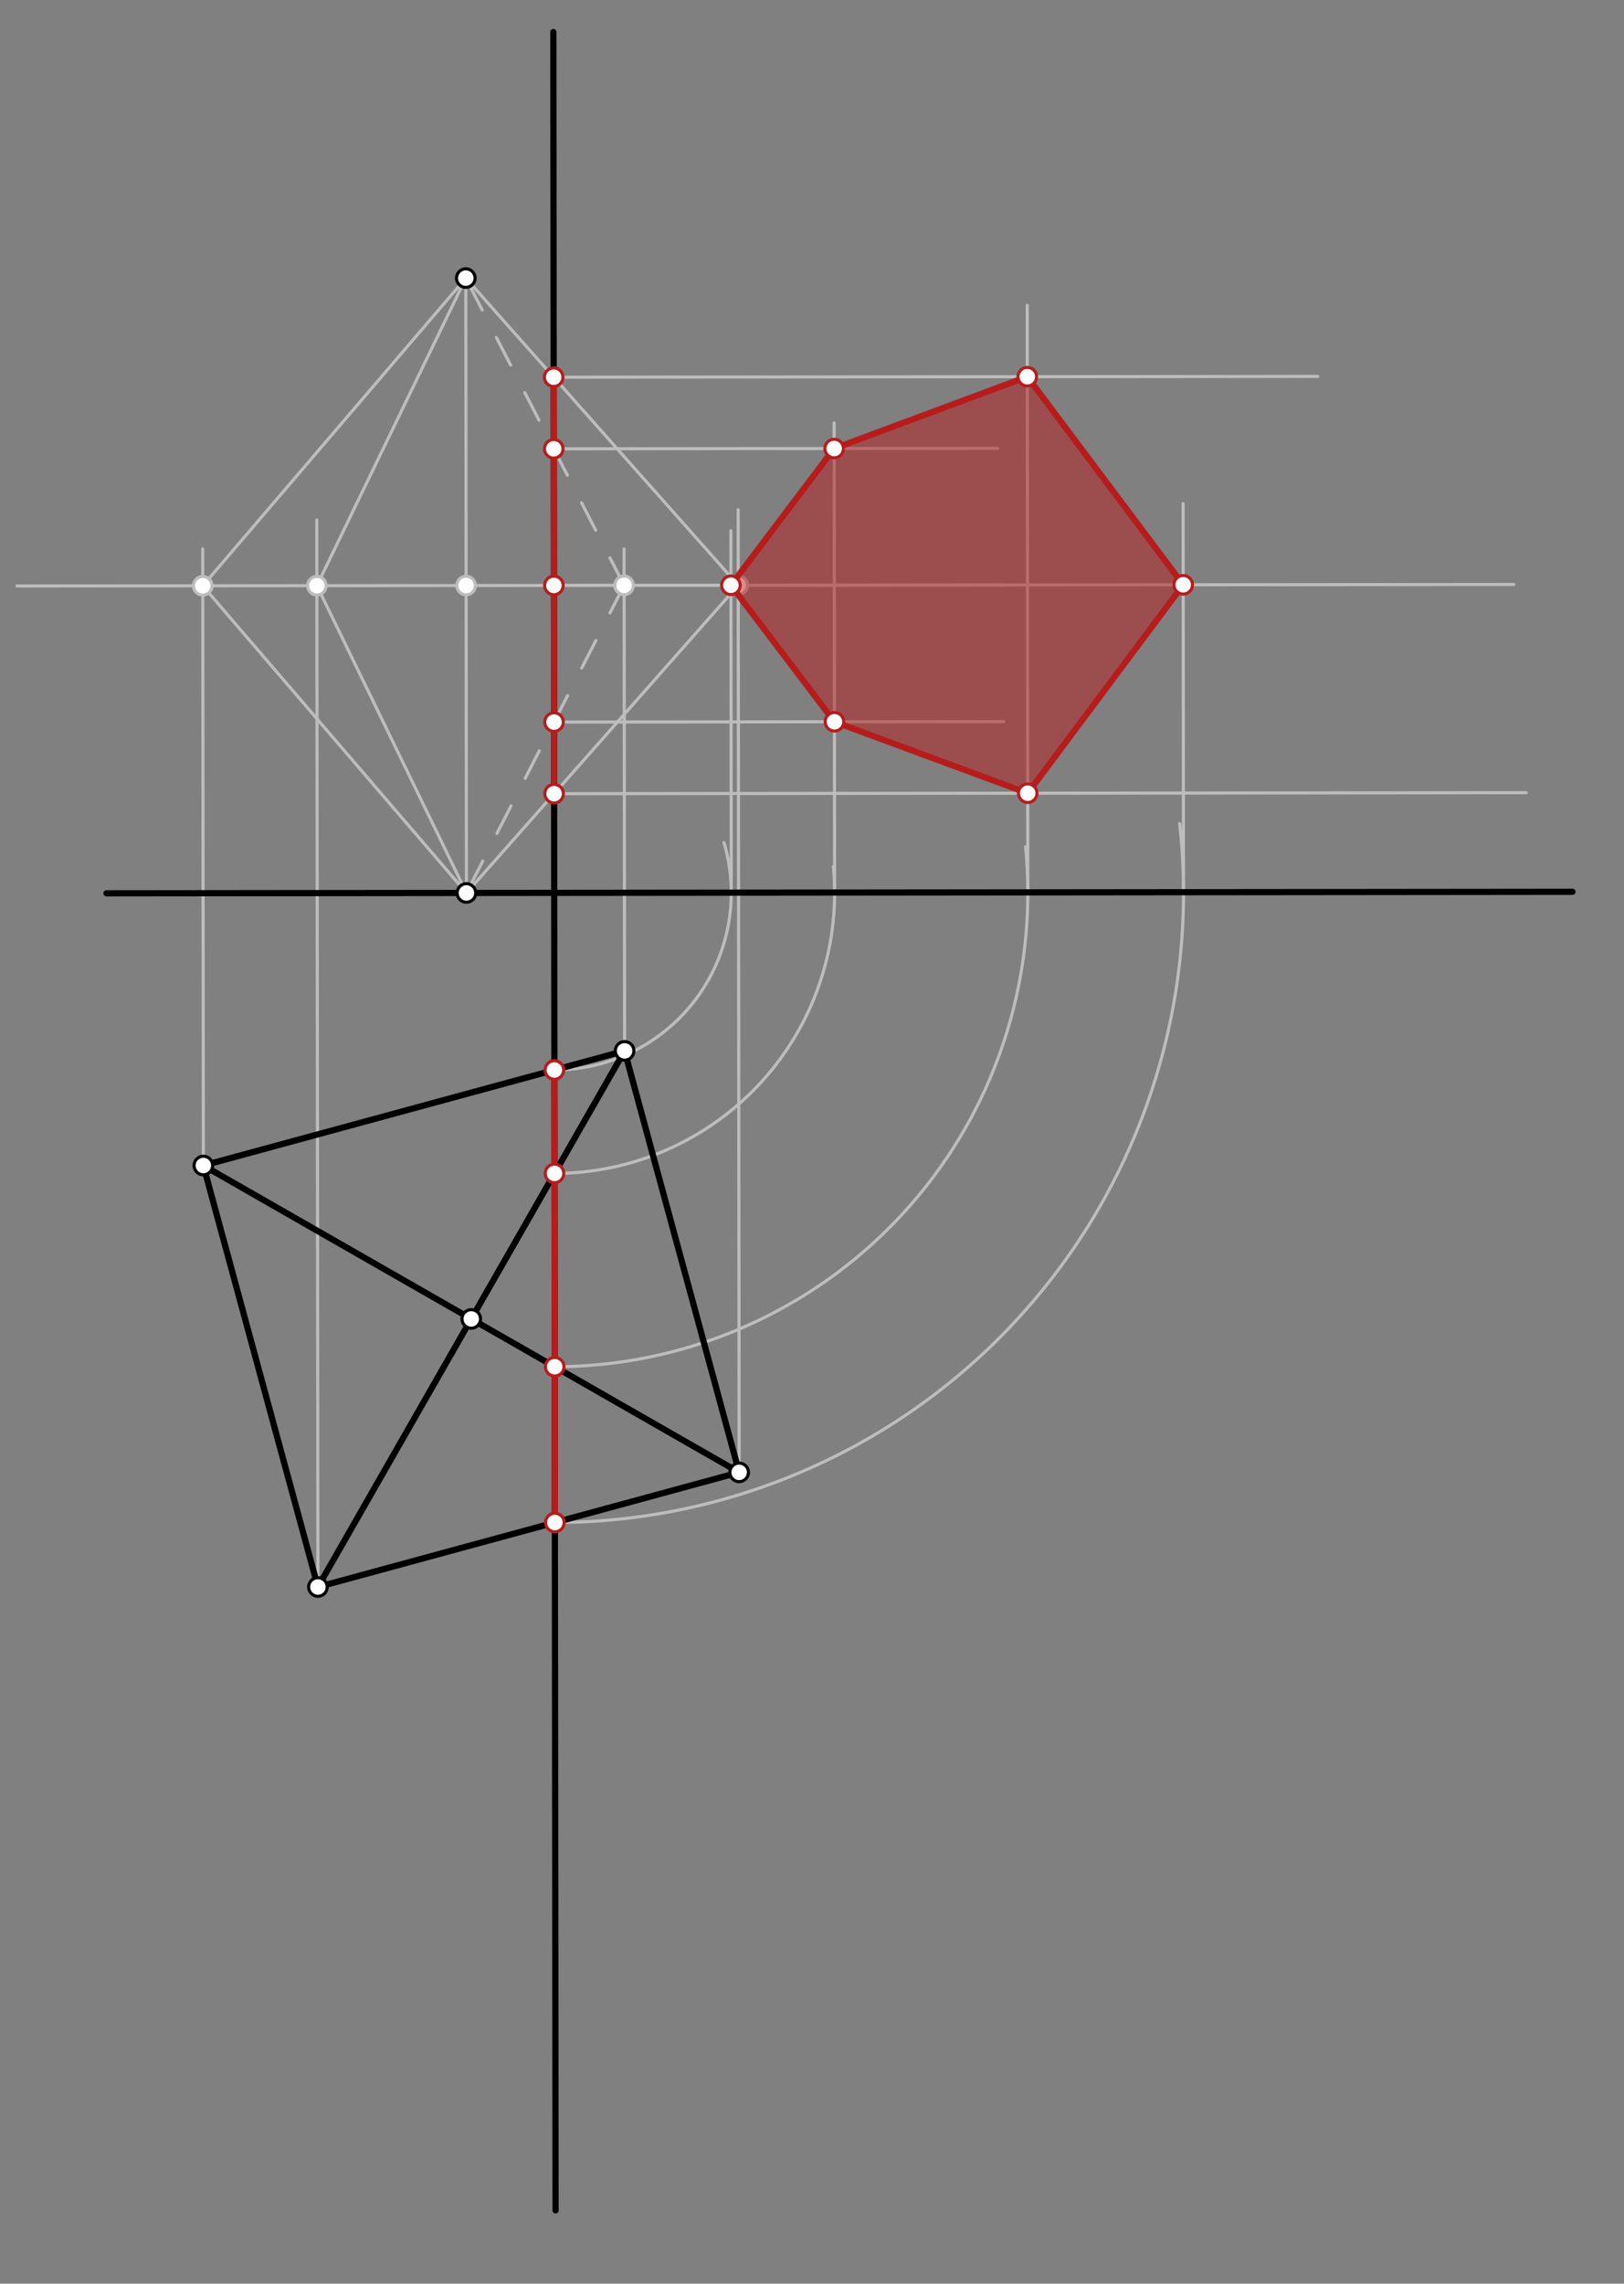<svg xmlns="http://www.w3.org/2000/svg" class="svg--1it" height="100%" preserveAspectRatio="xMidYMid meet" viewBox="0 0 524.409 737.008" width="100%"><rect x="0" y="0" width="524.409" height="737.008" fill="#808080" stroke="none"/><defs><marker id="marker-arrow" markerHeight="16" markerUnits="userSpaceOnUse" markerWidth="24" orient="auto-start-reverse" refX="24" refY="4" viewBox="0 0 24 8"><path d="M 0 0 L 24 4 L 0 8 z" stroke="inherit"></path></marker></defs><g class="aux-layer--1FB"><g class="element--2qn"><line stroke="#BDBDBD" stroke-dasharray="none" stroke-linecap="round" stroke-width="1" x1="150.616" x2="150.41" y1="288.18" y2="89.755"></line></g><g class="element--2qn"><line stroke="#BDBDBD" stroke-dasharray="none" stroke-linecap="round" stroke-width="1" x1="5.476" x2="324.146" y1="189.119" y2="188.788"></line></g><g class="element--2qn"><line stroke="#BDBDBD" stroke-dasharray="none" stroke-linecap="round" stroke-width="1" x1="201.692" x2="201.524" y1="339.151" y2="177.174"></line></g><g class="element--2qn"><line stroke="#BDBDBD" stroke-dasharray="none" stroke-linecap="round" stroke-width="1" x1="238.684" x2="238.361" y1="475.176" y2="164.503"></line></g><g class="element--2qn"><line stroke="#BDBDBD" stroke-dasharray="none" stroke-linecap="round" stroke-width="1" x1="65.668" x2="65.461" y1="376.143" y2="177.171"></line></g><g class="element--2qn"><line stroke="#BDBDBD" stroke-dasharray="none" stroke-linecap="round" stroke-width="1" x1="102.659" x2="102.302" y1="512.167" y2="167.827"></line></g><g class="element--2qn"><line stroke="#BDBDBD" stroke-dasharray="none" stroke-linecap="round" stroke-width="1" x1="65.473" x2="150.41" y1="189.056" y2="89.755"></line></g><g class="element--2qn"><line stroke="#BDBDBD" stroke-dasharray="none" stroke-linecap="round" stroke-width="1" x1="65.473" x2="150.616" y1="189.056" y2="288.18"></line></g><g class="element--2qn"><line stroke="#BDBDBD" stroke-dasharray="none" stroke-linecap="round" stroke-width="1" x1="102.324" x2="150.616" y1="189.018" y2="288.18"></line></g><g class="element--2qn"><line stroke="#BDBDBD" stroke-dasharray="none" stroke-linecap="round" stroke-width="1" x1="102.324" x2="150.41" y1="189.018" y2="89.755"></line></g><g class="element--2qn"><line stroke="#BDBDBD" stroke-dasharray="none" stroke-linecap="round" stroke-width="1" x1="238.387" x2="150.41" y1="188.877" y2="89.755"></line></g><g class="element--2qn"><line stroke="#BDBDBD" stroke-dasharray="none" stroke-linecap="round" stroke-width="1" x1="238.387" x2="150.616" y1="188.877" y2="288.18"></line></g><g class="element--2qn"><line stroke="#BDBDBD" stroke-dasharray="10" stroke-linecap="round" stroke-width="1" x1="201.536" x2="150.41" y1="188.915" y2="89.755"></line></g><g class="element--2qn"><line stroke="#BDBDBD" stroke-dasharray="10" stroke-linecap="round" stroke-width="1" x1="201.536" x2="150.616" y1="188.915" y2="288.18"></line></g><g class="element--2qn"><line stroke="#BDBDBD" stroke-dasharray="none" stroke-linecap="round" stroke-width="1" x1="178.859" x2="488.812" y1="188.938" y2="188.617"></line></g><g class="element--2qn"><path d="M 179.021 345.316 A 57.165 57.165 0 0 0 233.787 271.962" fill="none" stroke="#BDBDBD" stroke-dasharray="none" stroke-linecap="round" stroke-width="1"></path></g><g class="element--2qn"><path d="M 179.173 491.36 A 203.209 203.209 0 0 0 380.936 265.788" fill="none" stroke="#BDBDBD" stroke-dasharray="none" stroke-linecap="round" stroke-width="1"></path></g><g class="element--2qn"><line stroke="#BDBDBD" stroke-dasharray="none" stroke-linecap="round" stroke-width="1" x1="236.127" x2="236.006" y1="288.092" y2="171.282"></line></g><g class="element--2qn"><line stroke="#BDBDBD" stroke-dasharray="none" stroke-linecap="round" stroke-width="1" x1="382.171" x2="382.04" y1="287.94" y2="162.524"></line></g><g class="element--2qn"><line stroke="#BDBDBD" stroke-dasharray="none" stroke-linecap="round" stroke-width="1" x1="178.929" x2="492.827" y1="256.147" y2="255.821"></line></g><g class="element--2qn"><line stroke="#BDBDBD" stroke-dasharray="none" stroke-linecap="round" stroke-width="1" x1="178.789" x2="425.507" y1="121.73" y2="121.474"></line></g><g class="element--2qn"><path d="M 179.121 441.082 A 152.931 152.931 0 0 0 331.168 273.272" fill="none" stroke="#BDBDBD" stroke-dasharray="none" stroke-linecap="round" stroke-width="1"></path></g><g class="element--2qn"><line stroke="#BDBDBD" stroke-dasharray="none" stroke-linecap="round" stroke-width="1" x1="331.893" x2="331.697" y1="287.992" y2="98.523"></line></g><g class="element--2qn"><line stroke="#BDBDBD" stroke-dasharray="none" stroke-linecap="round" stroke-width="1" x1="178.905" x2="324.156" y1="233.033" y2="232.882"></line></g><g class="element--2qn"><line stroke="#BDBDBD" stroke-dasharray="none" stroke-linecap="round" stroke-width="1" x1="178.813" x2="322.148" y1="144.844" y2="144.695"></line></g><g class="element--2qn"><path d="M 179.056 378.698 A 90.547 90.547 0 0 0 269.101 279.572" fill="none" stroke="#BDBDBD" stroke-dasharray="none" stroke-linecap="round" stroke-width="1"></path></g><g class="element--2qn"><line stroke="#BDBDBD" stroke-dasharray="none" stroke-linecap="round" stroke-width="1" x1="269.509" x2="269.351" y1="288.057" y2="136.496"></line></g><g class="element--2qn"><circle cx="150.513" cy="188.968" r="3" stroke="#BDBDBD" stroke-width="1" fill="#ffffff"></circle>}</g><g class="element--2qn"><circle cx="201.536" cy="188.915" r="3" stroke="#BDBDBD" stroke-width="1" fill="#ffffff"></circle>}</g><g class="element--2qn"><circle cx="238.387" cy="188.877" r="3" stroke="#BDBDBD" stroke-width="1" fill="#ffffff"></circle>}</g><g class="element--2qn"><circle cx="65.473" cy="189.056" r="3" stroke="#BDBDBD" stroke-width="1" fill="#ffffff"></circle>}</g><g class="element--2qn"><circle cx="102.324" cy="189.018" r="3" stroke="#BDBDBD" stroke-width="1" fill="#ffffff"></circle>}</g></g><g class="main-layer--3Vd"><g class="element--2qn"><g fill="#B71C1C" opacity="0.5"><path d="M 331.86 255.988 L 269.451 232.939 L 236.024 188.879 L 269.36 144.75 L 331.721 121.571 L 382.068 188.727 L 331.86 255.988 Z" stroke="none"></path></g></g><g class="element--2qn"><line stroke="#000000" stroke-dasharray="none" stroke-linecap="round" stroke-width="2" x1="269.671" x2="34.395" y1="288.057" y2="288.301"></line></g><g class="element--2qn"><line stroke="#000000" stroke-dasharray="none" stroke-linecap="round" stroke-width="2" x1="269.671" x2="507.781" y1="288.057" y2="287.81"></line></g><g class="element--2qn"><line stroke="#000000" stroke-dasharray="none" stroke-linecap="round" stroke-width="2" x1="178.962" x2="178.674" y1="288.151" y2="10.356"></line></g><g class="element--2qn"><line stroke="#000000" stroke-dasharray="none" stroke-linecap="round" stroke-width="2" x1="178.962" x2="179.404" y1="288.151" y2="713.348"></line></g><g class="element--2qn"><line stroke="#000000" stroke-dasharray="none" stroke-linecap="round" stroke-width="2" x1="65.668" x2="201.692" y1="376.143" y2="339.151"></line></g><g class="element--2qn"><line stroke="#000000" stroke-dasharray="none" stroke-linecap="round" stroke-width="2" x1="201.692" x2="238.684" y1="339.151" y2="475.176"></line></g><g class="element--2qn"><line stroke="#000000" stroke-dasharray="none" stroke-linecap="round" stroke-width="2" x1="238.684" x2="102.659" y1="475.176" y2="512.167"></line></g><g class="element--2qn"><line stroke="#000000" stroke-dasharray="none" stroke-linecap="round" stroke-width="2" x1="65.668" x2="102.659" y1="376.143" y2="512.167"></line></g><g class="element--2qn"><line stroke="#000000" stroke-dasharray="none" stroke-linecap="round" stroke-width="2" x1="201.692" x2="102.659" y1="339.151" y2="512.167"></line></g><g class="element--2qn"><line stroke="#000000" stroke-dasharray="none" stroke-linecap="round" stroke-width="2" x1="65.668" x2="238.684" y1="376.143" y2="475.176"></line></g><g class="element--2qn"><line stroke="#B71C1C" stroke-dasharray="none" stroke-linecap="round" stroke-width="2" x1="178.789" x2="178.929" y1="121.73" y2="256.147"></line></g><g class="element--2qn"><line stroke="#B71C1C" stroke-dasharray="none" stroke-linecap="round" stroke-width="2" x1="179.021" x2="179.173" y1="345.316" y2="491.36"></line></g><g class="element--2qn"><line stroke="#B71C1C" stroke-dasharray="none" stroke-linecap="round" stroke-width="2" x1="269.451" x2="236.024" y1="232.939" y2="188.879"></line></g><g class="element--2qn"><line stroke="#B71C1C" stroke-dasharray="none" stroke-linecap="round" stroke-width="2" x1="236.024" x2="269.36" y1="188.879" y2="144.75"></line></g><g class="element--2qn"><line stroke="#B71C1C" stroke-dasharray="none" stroke-linecap="round" stroke-width="2" x1="269.36" x2="331.721" y1="144.75" y2="121.571"></line></g><g class="element--2qn"><line stroke="#B71C1C" stroke-dasharray="none" stroke-linecap="round" stroke-width="2" x1="331.721" x2="382.068" y1="121.571" y2="188.727"></line></g><g class="element--2qn"><line stroke="#B71C1C" stroke-dasharray="none" stroke-linecap="round" stroke-width="2" x1="382.068" x2="331.86" y1="188.727" y2="255.988"></line></g><g class="element--2qn"><line stroke="#B71C1C" stroke-dasharray="none" stroke-linecap="round" stroke-width="2" x1="331.86" x2="269.451" y1="255.988" y2="232.939"></line></g><g class="element--2qn"><circle cx="150.616" cy="288.18" r="3" stroke="#000000" stroke-width="1" fill="#ffffff"></circle>}</g><g class="element--2qn"><circle cx="150.41" cy="89.755" r="3" stroke="#000000" stroke-width="1" fill="#ffffff"></circle>}</g><g class="element--2qn"><circle cx="65.668" cy="376.143" r="3" stroke="#000000" stroke-width="1" fill="#ffffff"></circle>}</g><g class="element--2qn"><circle cx="201.692" cy="339.151" r="3" stroke="#000000" stroke-width="1" fill="#ffffff"></circle>}</g><g class="element--2qn"><circle cx="102.659" cy="512.167" r="3" stroke="#000000" stroke-width="1" fill="#ffffff"></circle>}</g><g class="element--2qn"><circle cx="238.684" cy="475.176" r="3" stroke="#000000" stroke-width="1" fill="#ffffff"></circle>}</g><g class="element--2qn"><circle cx="152.176" cy="425.659" r="3" stroke="#000000" stroke-width="1" fill="#ffffff"></circle>}</g><g class="element--2qn"><circle cx="179.021" cy="345.316" r="3" stroke="#B71C1C" stroke-width="1" fill="#ffffff"></circle>}</g><g class="element--2qn"><circle cx="179.173" cy="491.36" r="3" stroke="#B71C1C" stroke-width="1" fill="#ffffff"></circle>}</g><g class="element--2qn"><circle cx="178.859" cy="188.938" r="3" stroke="#B71C1C" stroke-width="1" fill="#ffffff"></circle>}</g><g class="element--2qn"><circle cx="179.056" cy="378.698" r="3" stroke="#B71C1C" stroke-width="1" fill="#ffffff"></circle>}</g><g class="element--2qn"><circle cx="178.905" cy="233.033" r="3" stroke="#B71C1C" stroke-width="1" fill="#ffffff"></circle>}</g><g class="element--2qn"><circle cx="178.813" cy="144.844" r="3" stroke="#B71C1C" stroke-width="1" fill="#ffffff"></circle>}</g><g class="element--2qn"><circle cx="179.121" cy="441.082" r="3" stroke="#B71C1C" stroke-width="1" fill="#ffffff"></circle>}</g><g class="element--2qn"><circle cx="178.929" cy="256.147" r="3" stroke="#B71C1C" stroke-width="1" fill="#ffffff"></circle>}</g><g class="element--2qn"><circle cx="178.789" cy="121.73" r="3" stroke="#B71C1C" stroke-width="1" fill="#ffffff"></circle>}</g><g class="element--2qn"><circle cx="236.024" cy="188.879" r="3" stroke="#B71C1C" stroke-width="1" fill="#ffffff"></circle>}</g><g class="element--2qn"><circle cx="382.068" cy="188.727" r="3" stroke="#B71C1C" stroke-width="1" fill="#ffffff"></circle>}</g><g class="element--2qn"><circle cx="331.86" cy="255.988" r="3" stroke="#B71C1C" stroke-width="1" fill="#ffffff"></circle>}</g><g class="element--2qn"><circle cx="331.721" cy="121.571" r="3" stroke="#B71C1C" stroke-width="1" fill="#ffffff"></circle>}</g><g class="element--2qn"><circle cx="269.451" cy="232.939" r="3" stroke="#B71C1C" stroke-width="1" fill="#ffffff"></circle>}</g><g class="element--2qn"><circle cx="269.36" cy="144.75" r="3" stroke="#B71C1C" stroke-width="1" fill="#ffffff"></circle>}</g></g><g class="snaps-layer--2PT"></g><g class="temp-layer--rAP"></g></svg>